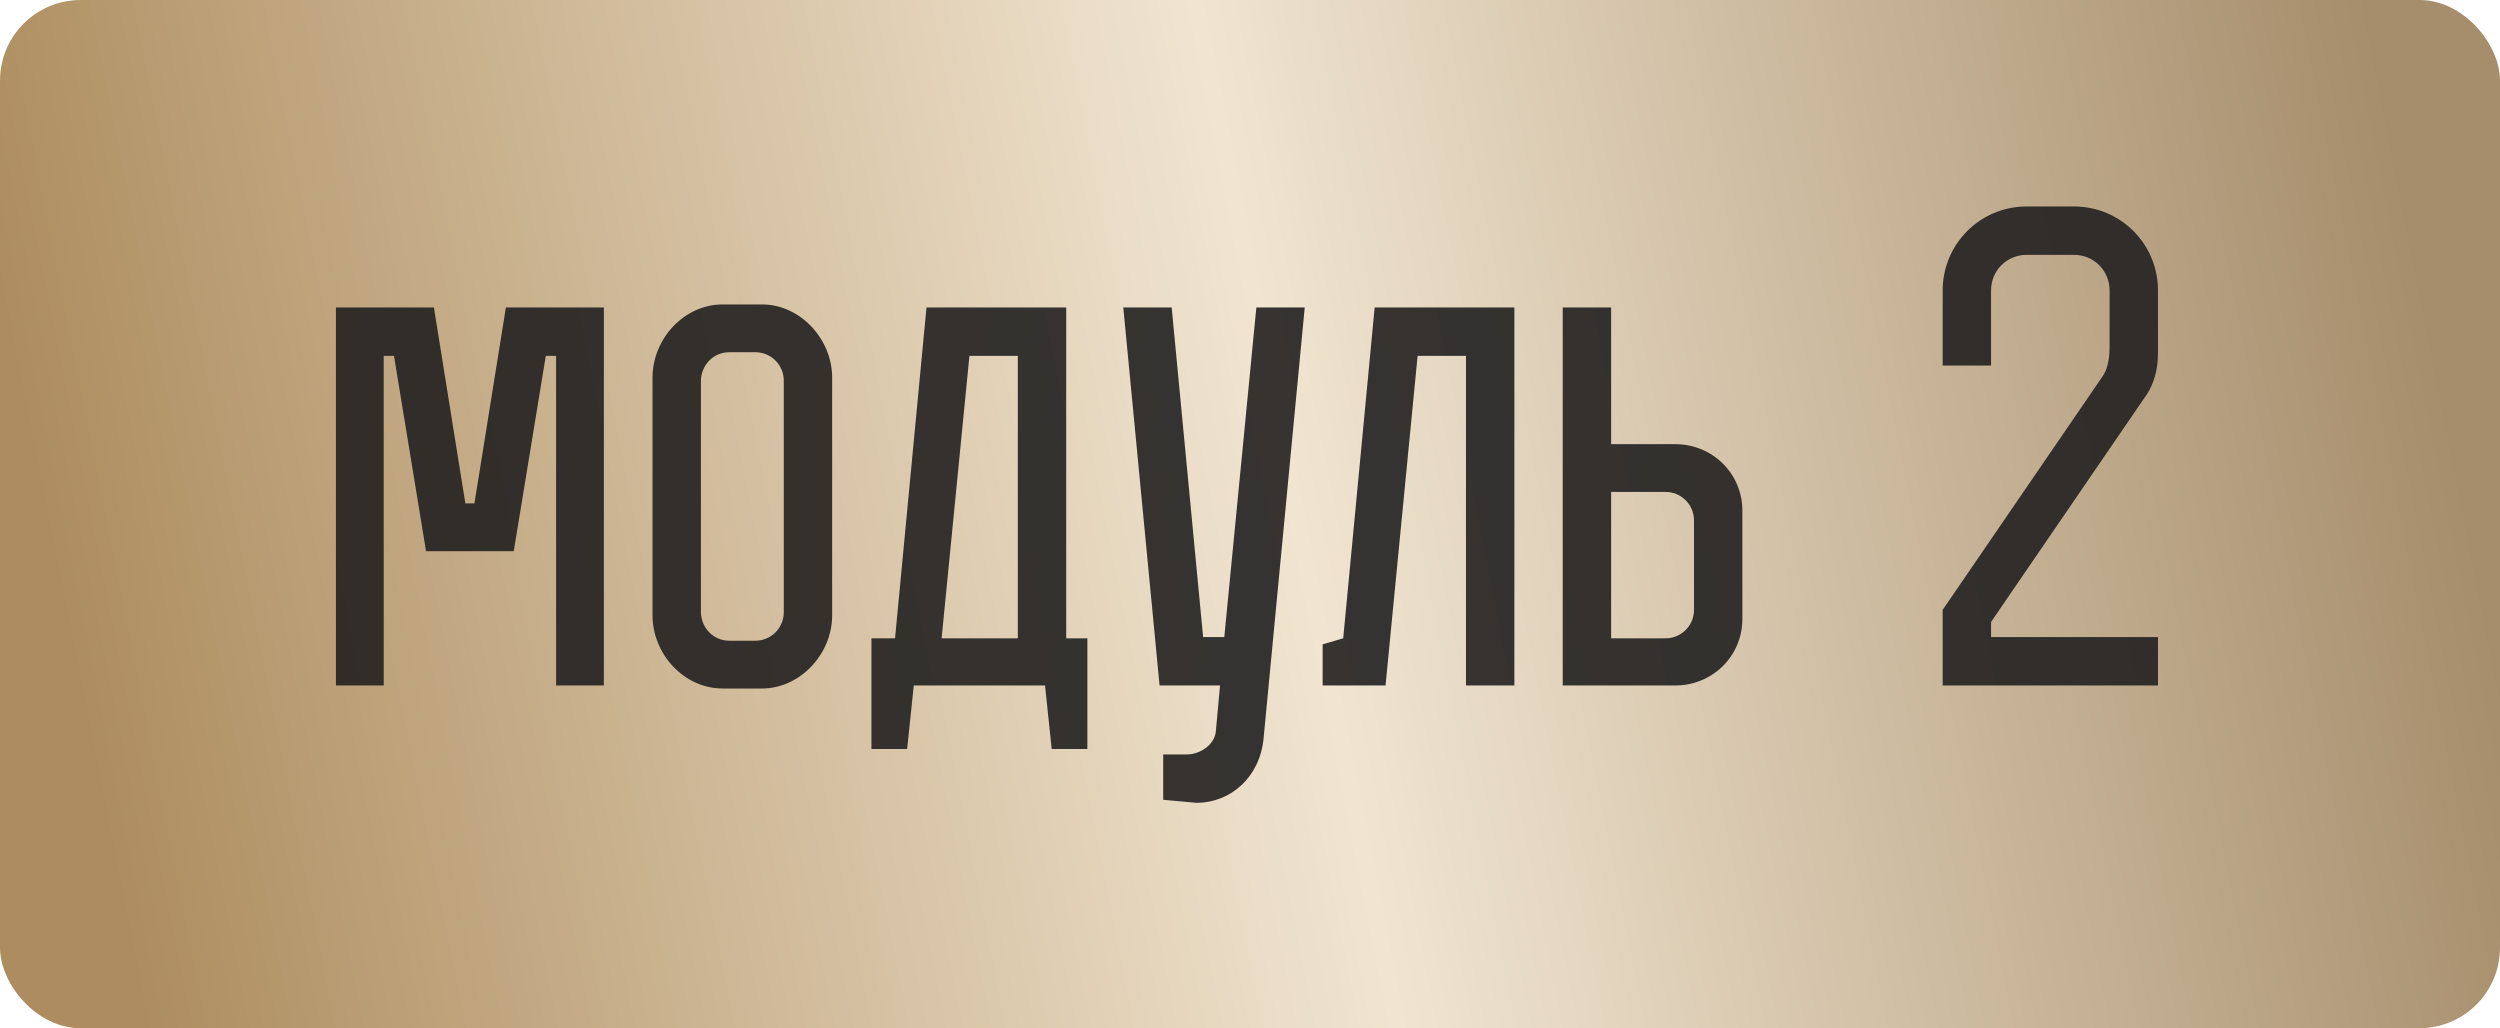 <?xml version="1.0" encoding="UTF-8"?> <svg xmlns="http://www.w3.org/2000/svg" width="124" height="51" viewBox="0 0 124 51" fill="none"> <rect width="124" height="51" rx="4" fill="url(#paint0_linear_1475_1912)"></rect> <path opacity="0.9" d="M19.032 34H16.662V15.25H21.522L23.082 24.97H23.532L25.092 15.25H29.952V34H27.582V17.65H27.072L25.482 27.34H21.132L19.542 17.65H19.032V34ZM41.275 30.52C41.275 32.44 39.685 34.15 37.795 34.15H35.845C33.925 34.15 32.365 32.44 32.365 30.52V18.73C32.365 16.81 33.925 15.1 35.845 15.1H37.795C39.685 15.1 41.275 16.81 41.275 18.73V30.52ZM38.875 18.88C38.875 18.1 38.245 17.47 37.465 17.47H36.175C35.365 17.47 34.765 18.13 34.765 18.91V30.34C34.765 31.12 35.365 31.78 36.175 31.78H37.465C38.245 31.78 38.875 31.15 38.875 30.37V18.88ZM44.994 37.15H43.224V31.66H44.394L45.954 15.25H52.884V31.66H53.934V37.15H52.164L51.834 34H45.324L44.994 37.15ZM48.084 17.65L46.704 31.66H50.484V17.65H48.084ZM60.725 31.6L62.315 15.25H64.715L62.675 36.61C62.495 38.56 61.025 39.82 59.345 39.82L57.695 39.67V37.42H58.865C59.525 37.42 60.245 36.94 60.305 36.28L60.515 34H57.515L55.715 15.25H58.115L59.675 31.6H60.725ZM65.603 34V31.96L66.623 31.66L68.183 15.25H75.113V34H72.713V17.65H70.313L68.723 34H65.603ZM86.421 25.33V30.7C86.421 32.56 84.921 34 83.091 34H77.511V15.25H79.912V22.03H83.091C84.921 22.03 86.421 23.47 86.421 25.33ZM79.912 24.4V31.66H82.612C83.391 31.66 84.022 31.03 84.022 30.25V25.81C84.022 25.03 83.391 24.4 82.612 24.4H79.912ZM107.036 31.6V34H96.356V30.25L104.306 18.64C104.576 18.25 104.636 17.62 104.636 17.23V14.41C104.636 13.42 103.856 12.64 102.866 12.64H100.526C99.536 12.64 98.756 13.42 98.756 14.41V18.13H96.356V14.41C96.356 12.1 98.216 10.24 100.526 10.24H102.866C105.176 10.24 107.036 12.1 107.036 14.41V17.53C107.036 18.34 106.826 19.03 106.496 19.54L98.756 30.85V31.6H107.036Z" fill="#222121"></path> <defs> <linearGradient id="paint0_linear_1475_1912" x1="6.91247e-07" y1="15.127" x2="115.959" y2="-7.765" gradientUnits="userSpaceOnUse"> <stop stop-color="#AD8D5F"></stop> <stop offset="0.517" stop-color="#F1E5D1"></stop> <stop offset="1" stop-color="#A68D6B"></stop> </linearGradient> </defs> </svg> 
